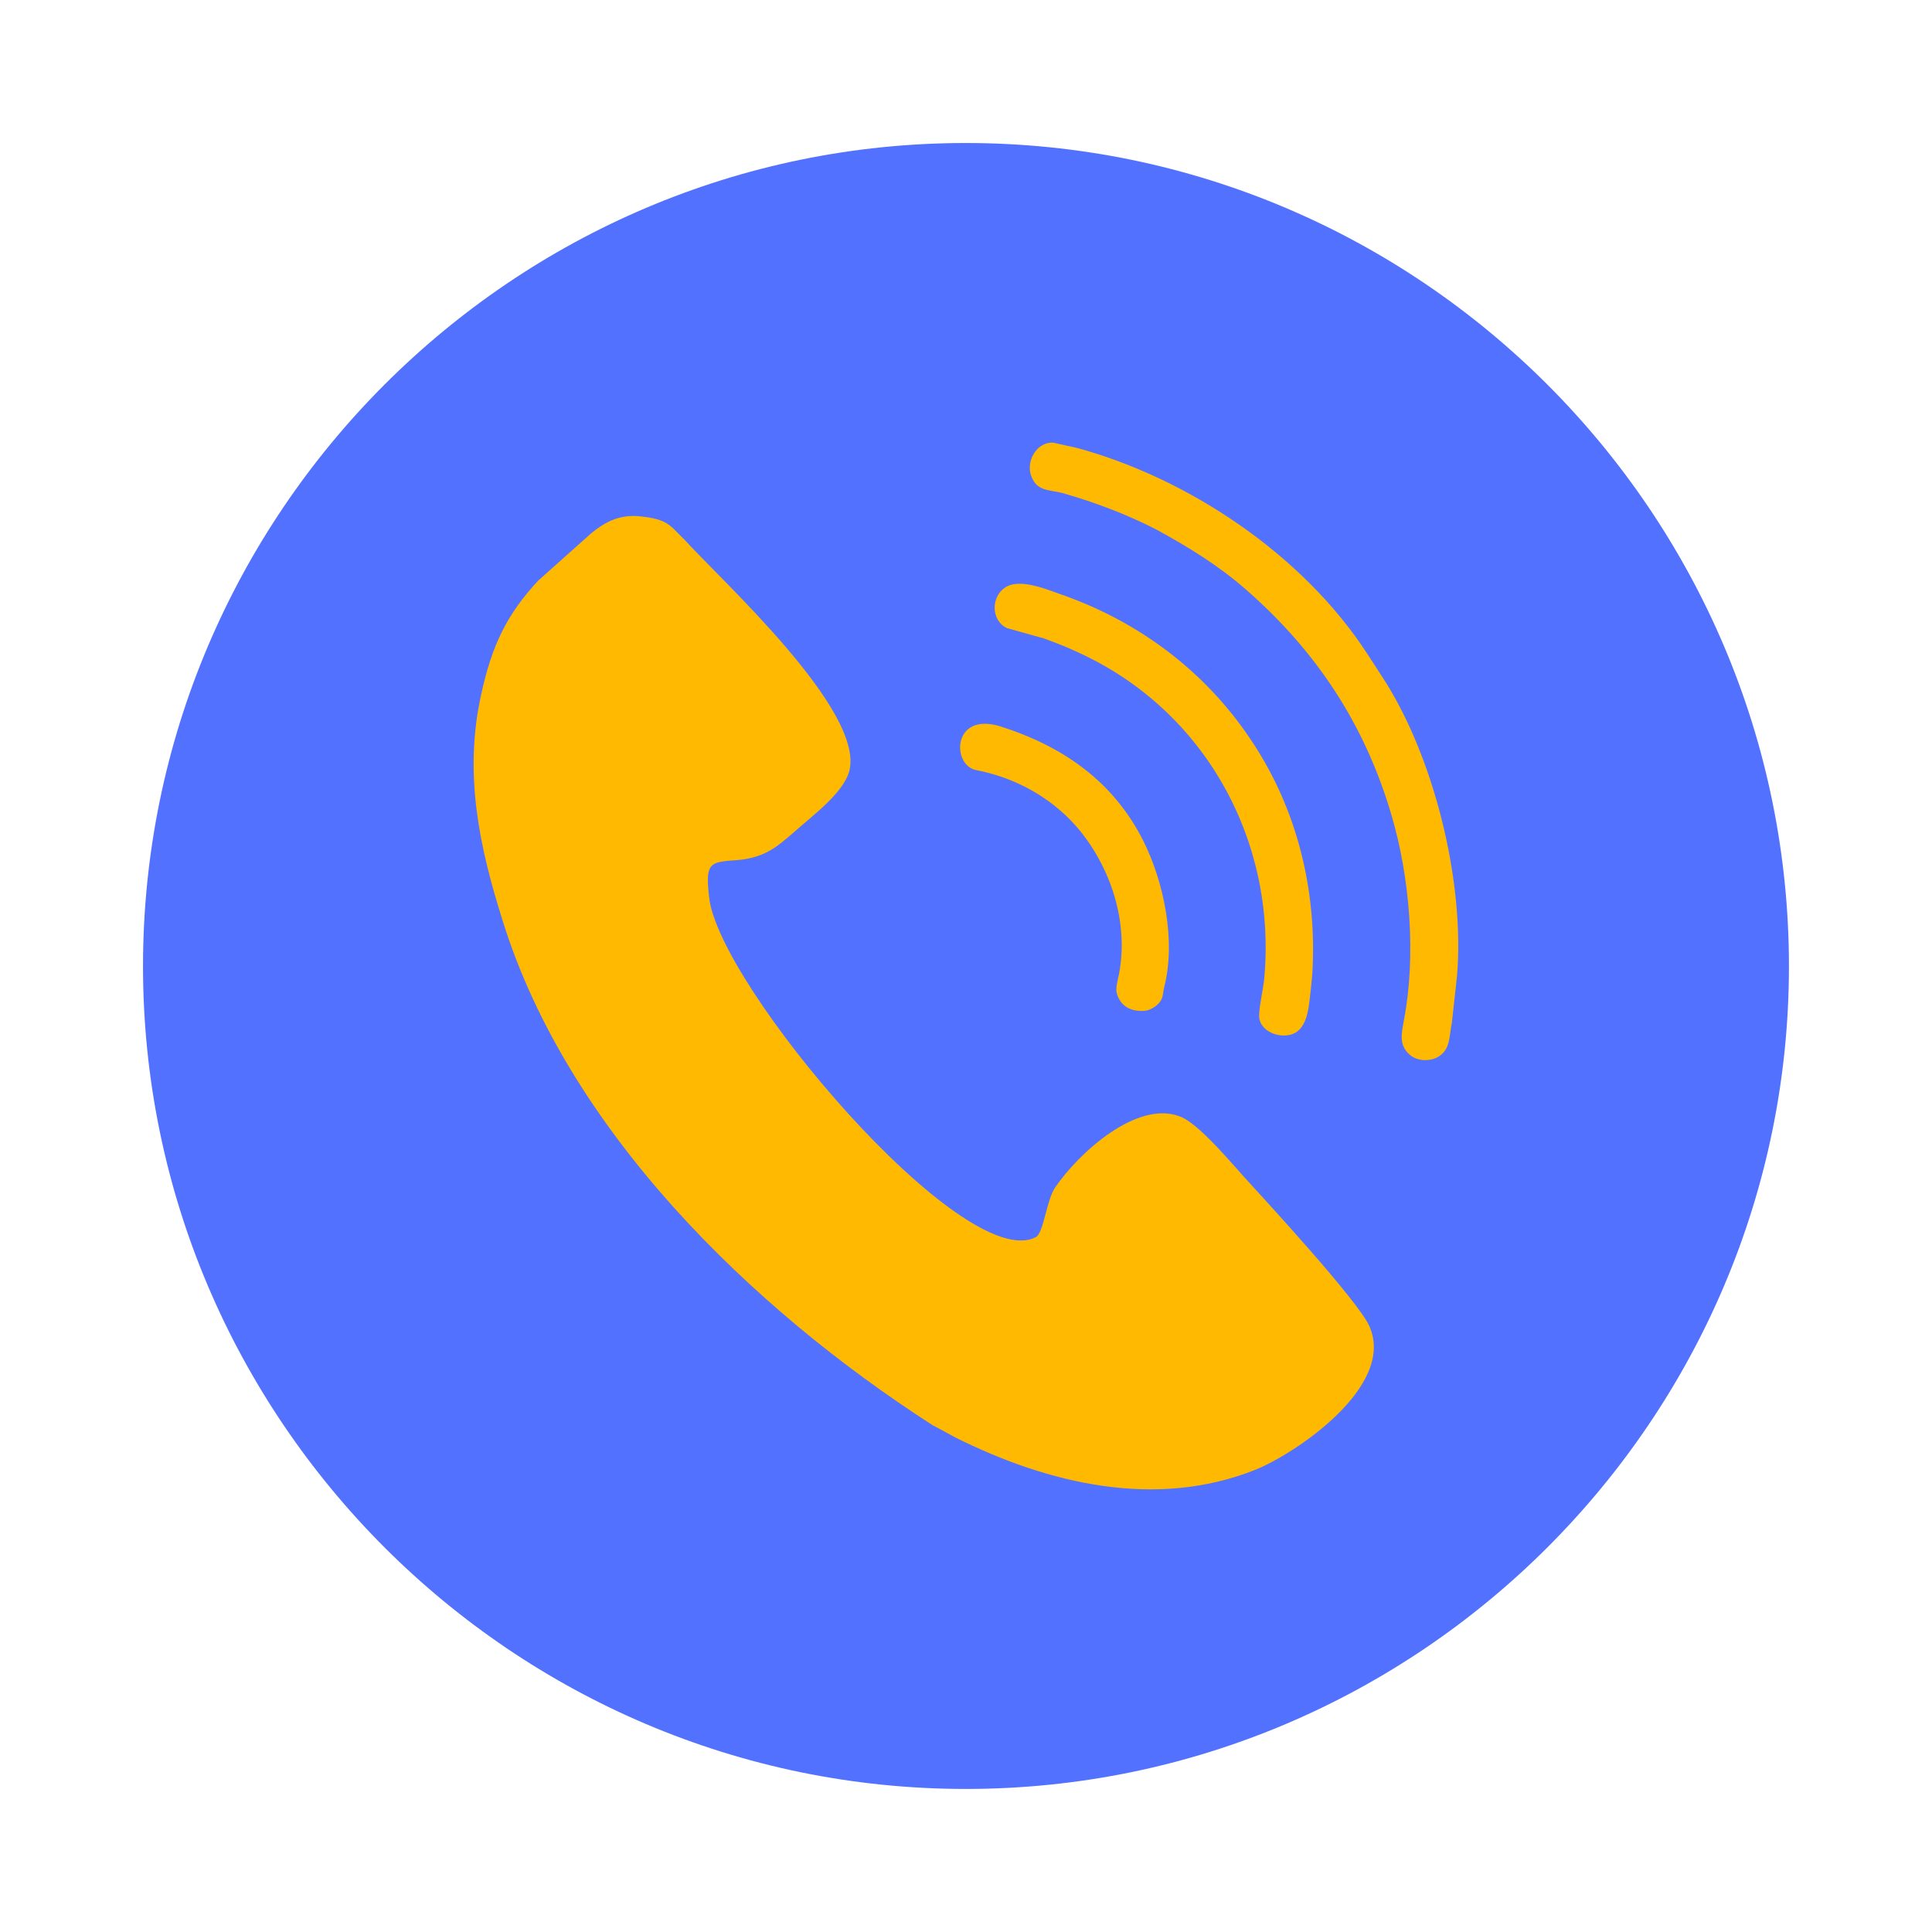 <svg xmlns="http://www.w3.org/2000/svg" xmlns:xlink="http://www.w3.org/1999/xlink" width="500" zoomAndPan="magnify" viewBox="0 0 375 375" height="500" preserveAspectRatio="xMidYMid meet" version="1.0"><defs><clipPath id="14531d4f9e"><path d="M 27.758 27.758 L 347.258 27.758 L 347.258 347.258 L 27.758 347.258 Z M 27.758 27.758 " clip-rule="nonzero"/></clipPath></defs><g clip-path="url(#14531d4f9e)"><path fill="#5271ff" d="M 187.445 347.234 C 275.465 347.234 347.234 275.453 347.234 187.543 C 347.234 99.523 275.453 27.758 187.445 27.758 C 99.539 27.758 27.758 99.539 27.758 187.543 C 27.758 275.453 99.539 347.234 187.445 347.234 Z M 187.445 347.234 " fill-opacity="1" fill-rule="evenodd"/></g><path fill="#ffb900" d="M 282.809 189.422 C 284.344 171.098 278.309 146.617 268.215 131.254 L 265.359 126.863 C 252.961 107.766 230.785 92.84 208.945 86.918 L 204.445 85.926 C 201.254 85.703 199.07 89.543 200.164 92.398 C 201.254 95.367 203.559 95.035 206.195 95.688 C 212.34 97.441 218.816 99.855 224.52 102.824 C 230.555 106.109 236.477 109.742 241.75 114.352 C 255.473 126.309 264.906 140.586 270.066 158.148 C 273.688 170.324 274.898 185.582 272.484 198.09 C 272.043 200.617 271.492 202.812 273.574 204.676 C 274.996 205.988 277.523 206.098 279.168 205.117 C 281.582 203.695 281.254 201.059 281.805 198.531 Z M 185.359 278.973 C 203.586 288.082 224.324 292.914 243.527 285.336 C 251.316 282.258 270.965 269.098 265.812 257.461 C 263.836 252.738 245.504 232.871 242.215 229.254 C 239.25 226.066 232.566 217.836 228.824 216.633 C 220.594 213.664 209.508 223.66 204.898 230.355 C 203.145 232.664 202.59 239.359 201.059 240.121 C 187.016 247.477 139.273 191.062 137.629 174.055 C 136.855 167.137 137.852 167.355 143.441 166.914 C 148.715 166.363 151.008 164.168 153.977 161.641 C 157.375 158.562 163.629 154.074 164.844 149.684 C 167.922 137.938 139.934 112.586 132.797 104.688 C 129.941 101.941 129.719 100.738 123.906 100.188 C 119.734 99.855 116.988 101.719 114.793 103.473 L 104.469 112.695 C 98.434 119.172 95.465 125.207 93.379 134.871 C 89.984 150.238 93.051 164.391 97.551 178.664 C 110.172 219.27 145.625 253.844 181.066 276.664 C 182.613 277.438 183.703 278.09 185.359 278.973 Z M 225.965 191.617 C 228.273 182.723 225.965 171.305 221.906 163.188 C 216.094 151.66 206.32 144.863 194.254 141.016 C 184.809 138.047 184.699 148.484 189.422 149.465 C 196.891 150.887 203.793 154.629 208.848 160.328 C 215.543 168.008 219.16 178.984 217.188 189.09 C 216.965 190.18 216.523 191.727 216.746 192.707 C 217.406 195.234 219.383 196.324 221.906 196.215 C 223 196.215 224.102 195.551 224.875 194.793 C 225.855 193.699 225.637 193.039 225.965 191.617 Z M 254.715 189.09 C 255.707 172.852 251.746 156.711 242.535 143.211 C 233.863 130.367 221.355 120.926 206.762 115.664 C 203.793 114.672 198.09 112.047 195.121 114.02 C 192.375 115.773 192.266 120.387 195.453 121.918 L 202.148 123.785 C 202.148 123.785 202.148 123.785 202.262 123.785 C 204.676 124.668 206.98 125.535 209.289 126.641 C 233.879 137.836 247.809 163.188 245.395 189.863 C 245.172 192.168 244.512 194.695 244.398 196.891 C 244.18 200.395 249.012 201.941 251.535 200.395 C 253.953 198.863 254.062 194.914 254.395 192.387 C 254.492 191.285 254.602 190.18 254.715 189.09 Z M 254.715 189.09 " fill-opacity="1" fill-rule="evenodd"/></svg>